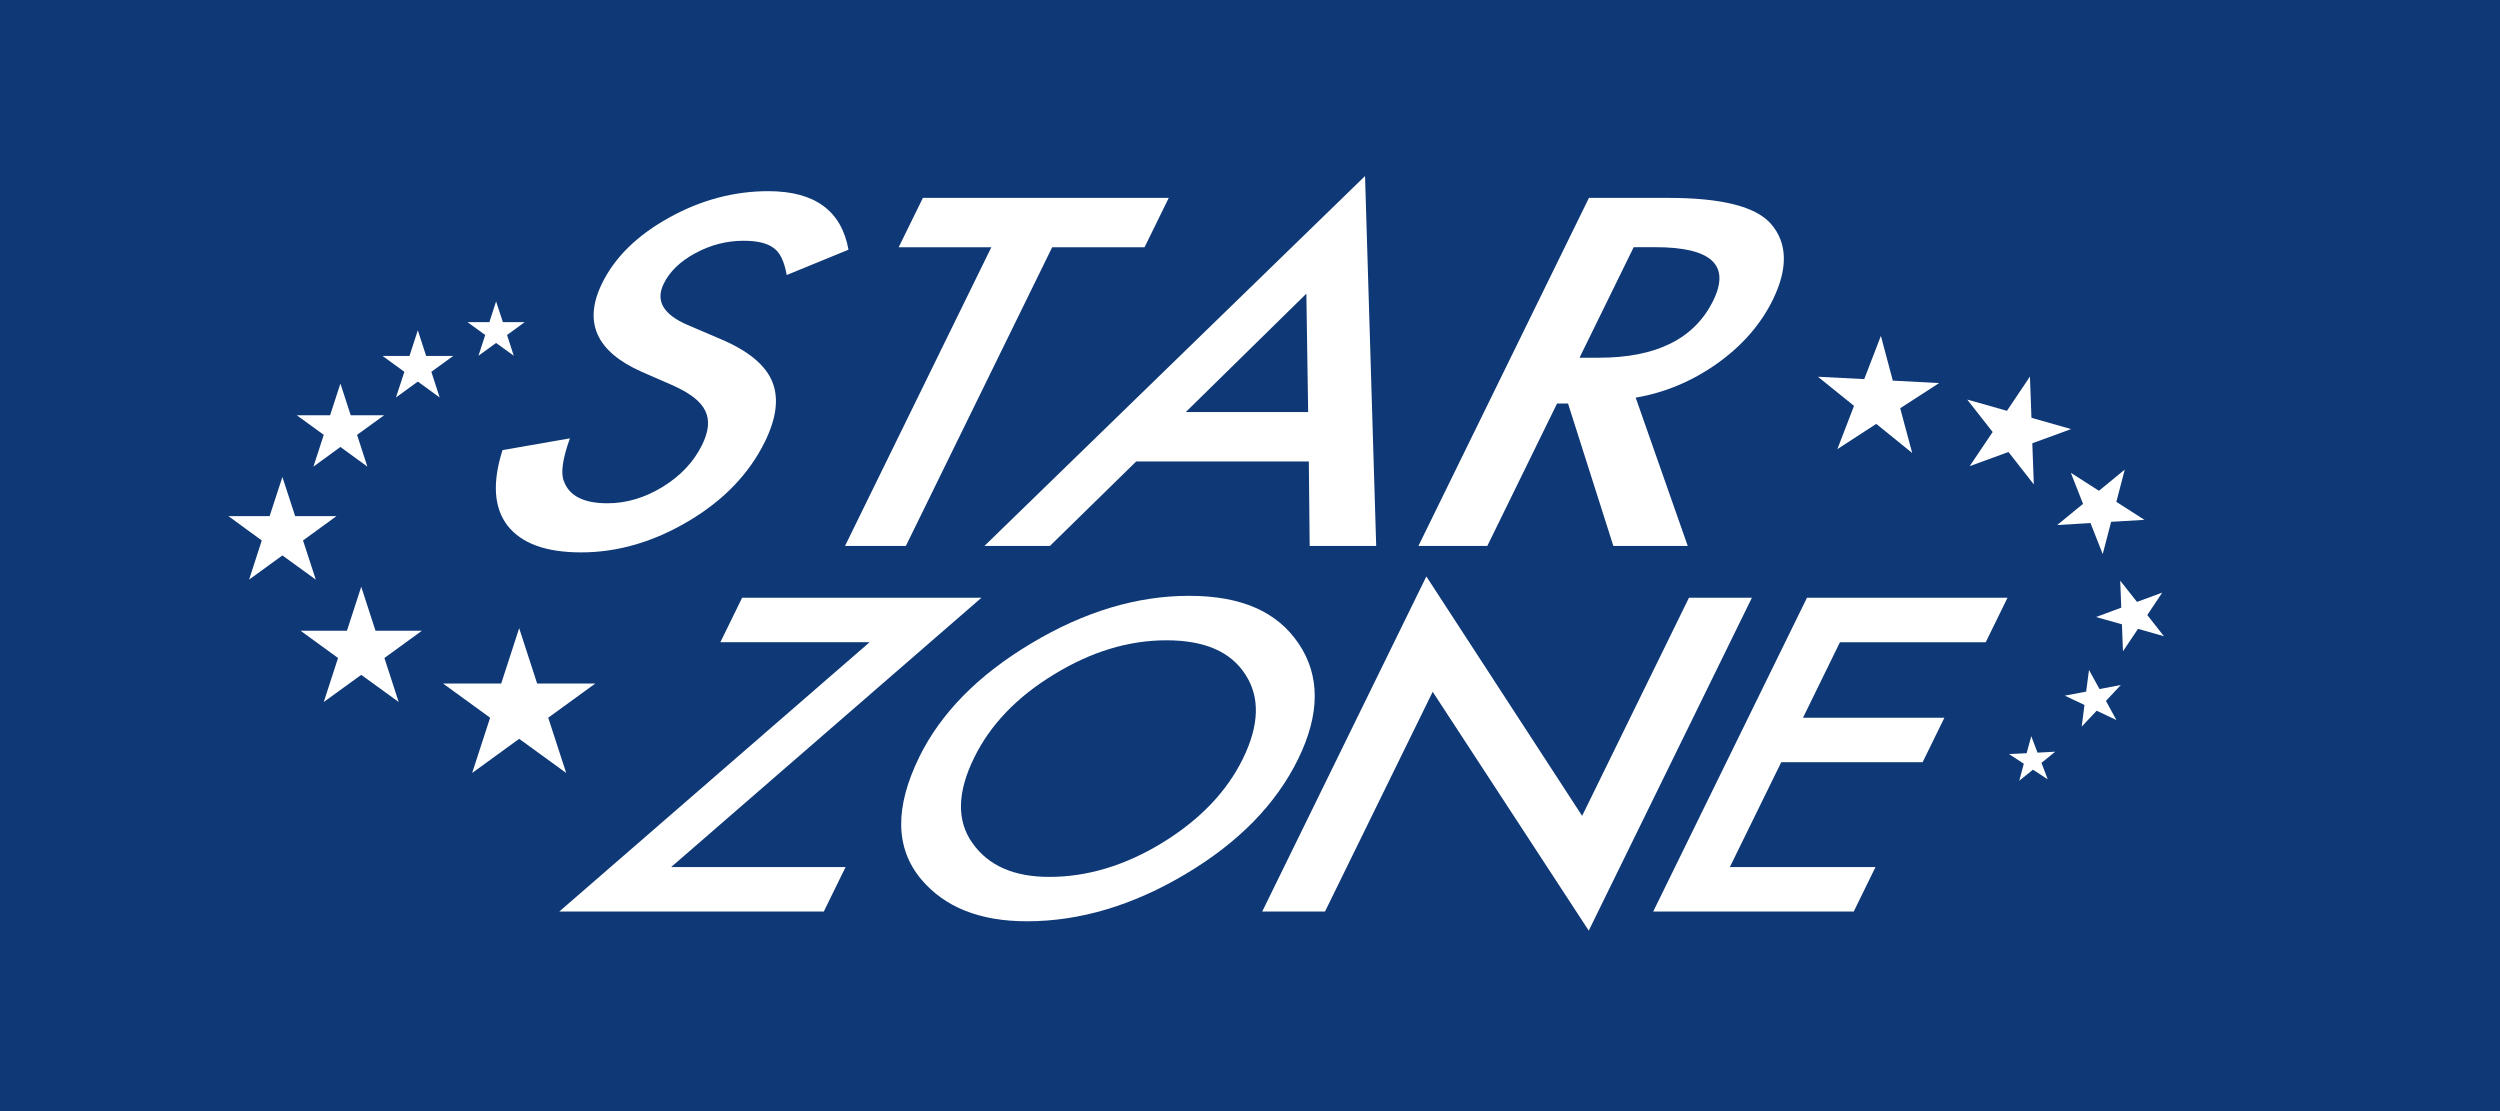 <?xml version="1.0" encoding="UTF-8"?><svg id="uuid-7cbfce16-befa-438c-968a-9fde74cdd45a" xmlns="http://www.w3.org/2000/svg" viewBox="0 0 264.17 117.42"><defs><style>.uuid-b2d39c73-1772-4030-a5c1-83d9a1a78428{fill:#fff;}.uuid-6a053eeb-79de-4189-95f5-f263ceeeff28{fill:#0e3876;}</style></defs><rect class="uuid-6a053eeb-79de-4189-95f5-f263ceeeff28" width="264.17" height="117.42"/><path class="uuid-b2d39c73-1772-4030-a5c1-83d9a1a78428" d="m89.65,26.39l-6.52,2.67c-.26-1.46-.72-2.41-1.39-2.86-.67-.51-1.73-.76-3.18-.76-1.78,0-3.48.44-5.08,1.31-1.6.86-2.72,1.94-3.35,3.24-.88,1.79-.04,3.24,2.51,4.34l3.51,1.5c2.86,1.21,4.67,2.68,5.42,4.42.75,1.74.5,3.87-.73,6.4-1.66,3.38-4.33,6.18-8.02,8.38-3.72,2.22-7.53,3.34-11.42,3.34-3.7,0-6.29-.94-7.77-2.83-1.45-1.89-1.62-4.55-.53-7.98l7.12-1.24c-.77,2.16-.98,3.65-.65,4.48.55,1.59,2.09,2.38,4.62,2.38,2,0,3.95-.58,5.84-1.74,1.89-1.16,3.27-2.63,4.15-4.41.35-.71.56-1.37.62-1.97.06-.59-.03-1.14-.27-1.64-.24-.5-.64-.97-1.2-1.41-.56-.44-1.28-.85-2.15-1.25l-3.39-1.48c-4.79-2.13-6.18-5.24-4.17-9.34,1.35-2.76,3.71-5.07,7.06-6.93,3.36-1.87,6.87-2.81,10.51-2.81,4.91,0,7.73,2.07,8.47,6.19Z"/><path class="uuid-b2d39c73-1772-4030-a5c1-83d9a1a78428" d="m111.18,26.13l-15.46,31.56h-6.43l15.46-31.56h-9.79l2.56-5.22h25.98l-2.56,5.22h-9.76Z"/><path class="uuid-b2d39c73-1772-4030-a5c1-83d9a1a78428" d="m138.29,48.76h-18.23l-9.12,8.93h-6.92l40.22-39.09,1.18,39.09h-7.03l-.09-8.93Zm-.06-5.22l-.19-12.51-12.74,12.51h12.93Z"/><path class="uuid-b2d39c73-1772-4030-a5c1-83d9a1a78428" d="m172.84,42.02l5.5,15.67h-7.86l-4.79-15.05h-1.16l-7.37,15.05h-7.28l18.02-36.78h8.38c5.63,0,9.24.91,10.85,2.74,1.76,2.03,1.82,4.72.19,8.05-1.28,2.6-3.24,4.84-5.88,6.72-2.65,1.87-5.51,3.07-8.6,3.6Zm-5.93-4.22h2.04c6.09,0,10.11-2.01,12.08-6.03,1.85-3.76-.19-5.65-6.11-5.65h-2.29l-5.72,11.67Z"/><path class="uuid-b2d39c73-1772-4030-a5c1-83d9a1a78428" d="m70.92,91.62h18.43l-2.3,4.7h-27.95l32.79-28.46h-15.77l2.3-4.7h25.29l-32.79,28.46Z"/><path class="uuid-b2d39c73-1772-4030-a5c1-83d9a1a78428" d="m97.12,80.02c2.29-4.67,6.23-8.68,11.84-12.03,5.59-3.35,11.15-5.03,16.69-5.03s9.33,1.69,11.59,5.07c2.27,3.38,2.25,7.44-.07,12.18-2.34,4.77-6.29,8.81-11.86,12.13-5.6,3.34-11.2,5.01-16.8,5.01-4.96,0-8.69-1.48-11.18-4.45-2.74-3.28-2.8-7.58-.2-12.89Zm5.81.06c-1.8,3.67-1.85,6.68-.15,9.04,1.68,2.36,4.37,3.54,8.09,3.54,4.03,0,8.02-1.2,11.96-3.61,3.96-2.43,6.8-5.4,8.51-8.89,1.73-3.54,1.82-6.5.25-8.89-1.54-2.41-4.32-3.61-8.33-3.61s-7.96,1.2-11.89,3.61c-3.92,2.38-6.73,5.31-8.44,8.81Z"/><path class="uuid-b2d39c73-1772-4030-a5c1-83d9a1a78428" d="m133.37,96.33l17.35-35.42,16.46,25.3,11.29-23.05h6.65l-17.24,35.18-16.49-25.24-11.38,23.22h-6.65Z"/><path class="uuid-b2d39c73-1772-4030-a5c1-83d9a1a78428" d="m209.81,67.87h-15.39l-3.9,7.97h14.94l-2.3,4.7h-14.94l-5.43,11.08h15.39l-2.3,4.7h-21.19l16.25-33.16h21.19l-2.3,4.7Z"/><polygon class="uuid-b2d39c73-1772-4030-a5c1-83d9a1a78428" points="54.86 66.38 56.76 72.23 62.9 72.23 57.93 75.84 59.83 81.68 54.86 78.07 49.89 81.68 51.79 75.84 46.82 72.23 52.96 72.23 54.86 66.38"/><polygon class="uuid-b2d39c73-1772-4030-a5c1-83d9a1a78428" points="38.17 62 39.68 66.65 44.58 66.65 40.62 69.53 42.13 74.18 38.17 71.31 34.21 74.18 35.72 69.53 31.76 66.65 36.66 66.65 38.17 62"/><polygon class="uuid-b2d39c73-1772-4030-a5c1-83d9a1a78428" points="29.84 50.4 31.19 54.54 35.55 54.54 32.02 57.11 33.37 61.25 29.84 58.69 26.32 61.25 27.66 57.11 24.14 54.54 28.49 54.54 29.84 50.4"/><polygon class="uuid-b2d39c73-1772-4030-a5c1-83d9a1a78428" points="35.97 40.53 37.06 43.88 40.59 43.88 37.73 45.95 38.82 49.31 35.97 47.23 33.12 49.31 34.21 45.95 31.36 43.88 34.88 43.88 35.97 40.53"/><polygon class="uuid-b2d39c73-1772-4030-a5c1-83d9a1a78428" points="44.15 34.9 45.03 37.61 47.89 37.61 45.58 39.29 46.46 42 44.15 40.32 41.84 42 42.73 39.29 40.42 37.61 43.27 37.61 44.15 34.9"/><polygon class="uuid-b2d39c73-1772-4030-a5c1-83d9a1a78428" points="52.42 31.85 53.14 34.04 55.44 34.04 53.58 35.4 54.29 37.59 52.42 36.24 50.56 37.59 51.27 35.4 49.4 34.04 51.71 34.04 52.42 31.85"/><polygon class="uuid-b2d39c73-1772-4030-a5c1-83d9a1a78428" points="198.75 35.49 200.01 40.22 204.9 40.48 200.79 43.14 202.06 47.87 198.26 44.79 194.15 47.46 195.91 42.89 192.1 39.81 196.99 40.06 198.75 35.49"/><polygon class="uuid-b2d39c73-1772-4030-a5c1-83d9a1a78428" points="214.5 39.79 214.66 44.15 218.85 45.34 214.75 46.84 214.91 51.19 212.23 47.76 208.13 49.26 210.56 45.65 207.87 42.22 212.07 43.41 214.5 39.79"/><polygon class="uuid-b2d39c73-1772-4030-a5c1-83d9a1a78428" points="224.52 49.62 223.63 53.03 226.6 54.93 223.08 55.14 222.19 58.55 220.9 55.27 217.38 55.48 220.11 53.24 218.82 49.96 221.79 51.86 224.52 49.62"/><polygon class="uuid-b2d39c73-1772-4030-a5c1-83d9a1a78428" points="228.48 62.62 226.9 64.99 228.66 67.23 225.92 66.45 224.33 68.82 224.22 65.97 221.48 65.2 224.15 64.21 224.04 61.36 225.81 63.6 228.48 62.62"/><polygon class="uuid-b2d39c73-1772-4030-a5c1-83d9a1a78428" points="224.11 72.38 222.53 74.06 223.64 76.09 221.55 75.1 219.97 76.78 220.26 74.49 218.18 73.51 220.44 73.08 220.74 70.79 221.85 72.81 224.11 72.38"/><polygon class="uuid-b2d39c73-1772-4030-a5c1-83d9a1a78428" points="217.17 79.43 215.72 80.61 216.38 82.35 214.82 81.33 213.37 82.5 213.85 80.7 212.29 79.68 214.15 79.59 214.64 77.79 215.3 79.53 217.17 79.43"/></svg>